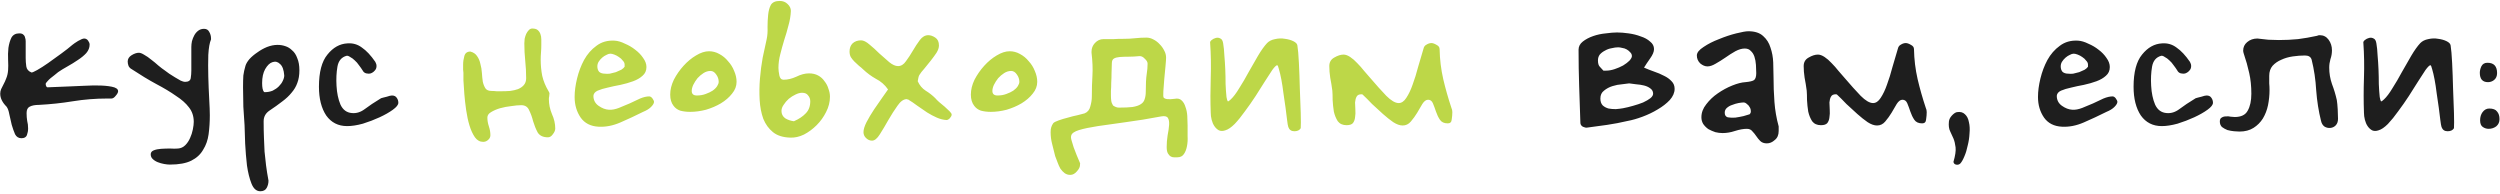 <?xml version="1.0" encoding="UTF-8"?> <svg xmlns="http://www.w3.org/2000/svg" width="528" height="41" viewBox="0 0 528 41" fill="none"> <path d="M10.032 18.44C11.995 18.355 13.573 18.291 14.768 18.248C16.005 18.205 16.987 18.163 17.712 18.12C18.48 18.077 19.056 18.056 19.44 18.056C19.867 18.056 20.251 18.056 20.592 18.056C21.744 18.056 22.747 18.141 23.6 18.312C24.496 18.483 24.944 18.803 24.944 19.272C24.944 19.528 24.773 19.848 24.432 20.232C24.133 20.616 23.835 20.808 23.536 20.808L22.64 20.808C20.208 20.808 17.797 21 15.408 21.384C13.061 21.768 10.672 22.024 8.24 22.152C7.387 22.152 6.725 22.28 6.256 22.536C5.829 22.749 5.616 23.197 5.616 23.88C5.616 24.477 5.659 25.032 5.744 25.544C5.872 26.013 5.936 26.547 5.936 27.144C5.936 27.613 5.851 28.083 5.68 28.552C5.509 28.979 5.125 29.192 4.528 29.192C3.931 29.192 3.483 28.915 3.184 28.36C2.928 27.763 2.693 27.101 2.48 26.376C2.309 25.608 2.139 24.861 1.968 24.136C1.84 23.411 1.648 22.877 1.392 22.536C0.496 21.64 0.048 20.723 0.048 19.784C0.048 19.443 0.112 19.123 0.24 18.824C0.411 18.483 0.581 18.141 0.752 17.8C0.965 17.416 1.157 16.989 1.328 16.52C1.541 16.008 1.669 15.432 1.712 14.792C1.755 14.237 1.755 13.533 1.712 12.68C1.669 11.784 1.691 10.931 1.776 10.12C1.904 9.267 2.117 8.541 2.416 7.944C2.757 7.347 3.312 7.048 4.08 7.048C4.464 7.048 4.741 7.133 4.912 7.304C5.125 7.475 5.253 7.688 5.296 7.944C5.381 8.157 5.424 8.413 5.424 8.712C5.424 8.968 5.424 9.224 5.424 9.48L5.424 12.232C5.424 12.829 5.467 13.427 5.552 14.024C5.637 14.621 6 15.048 6.64 15.304C6.768 15.347 7.173 15.176 7.856 14.792C8.539 14.408 9.307 13.917 10.16 13.32C11.056 12.68 11.973 12.019 12.912 11.336C13.851 10.653 14.64 10.035 15.28 9.48C15.536 9.267 15.941 8.989 16.496 8.648C17.093 8.307 17.52 8.136 17.776 8.136C18.117 8.136 18.395 8.285 18.608 8.584C18.821 8.883 18.928 9.16 18.928 9.416C18.928 10.056 18.693 10.653 18.224 11.208C17.755 11.72 17.157 12.211 16.432 12.68C15.749 13.149 15.024 13.597 14.256 14.024C13.488 14.451 12.827 14.856 12.272 15.24C12.101 15.368 11.867 15.56 11.568 15.816C11.269 16.029 10.971 16.264 10.672 16.52C10.416 16.733 10.181 16.968 9.968 17.224C9.755 17.437 9.648 17.608 9.648 17.736C9.648 17.907 9.691 18.077 9.776 18.248C9.861 18.376 9.947 18.44 10.032 18.44ZM40.409 9.928C40.409 9.544 40.452 9.139 40.537 8.712C40.665 8.243 40.836 7.816 41.049 7.432C41.262 7.048 41.54 6.728 41.881 6.472C42.222 6.216 42.628 6.088 43.097 6.088C43.609 6.088 43.972 6.301 44.185 6.728C44.441 7.155 44.569 7.624 44.569 8.136L44.569 8.328C44.27 9.011 44.078 10.099 43.993 11.592C43.95 13.043 43.95 14.579 43.993 16.2C44.036 17.821 44.1 19.4 44.185 20.936C44.27 22.429 44.313 23.56 44.313 24.328C44.313 25.736 44.228 27.08 44.057 28.36C43.886 29.597 43.502 30.685 42.905 31.624C42.35 32.605 41.518 33.373 40.409 33.928C39.3 34.483 37.785 34.76 35.865 34.76C35.524 34.76 35.118 34.717 34.649 34.632C34.18 34.547 33.732 34.419 33.305 34.248C32.878 34.077 32.516 33.843 32.217 33.544C31.961 33.288 31.833 32.968 31.833 32.584C31.833 32.2 32.046 31.923 32.473 31.752C32.9 31.581 33.412 31.475 34.009 31.432C34.649 31.389 35.289 31.368 35.929 31.368C36.569 31.411 37.124 31.411 37.593 31.368C38.19 31.325 38.702 31.091 39.129 30.664C39.556 30.237 39.897 29.725 40.153 29.128C40.409 28.573 40.601 27.976 40.729 27.336C40.857 26.696 40.921 26.163 40.921 25.736C40.921 24.541 40.58 23.517 39.897 22.664C39.257 21.811 38.34 21 37.145 20.232C35.993 19.421 34.606 18.589 32.985 17.736C31.406 16.883 29.678 15.837 27.801 14.6C27.545 14.472 27.332 14.259 27.161 13.96C27.033 13.619 26.969 13.299 26.969 13C26.969 12.445 27.246 11.997 27.801 11.656C28.356 11.315 28.868 11.144 29.337 11.144C29.636 11.144 30.02 11.293 30.489 11.592C30.958 11.848 31.449 12.189 31.961 12.616C32.473 13 32.964 13.405 33.433 13.832C33.945 14.259 34.393 14.6 34.777 14.856C35.033 15.027 35.353 15.261 35.737 15.56C36.121 15.816 36.526 16.072 36.953 16.328C37.38 16.584 37.785 16.819 38.169 17.032C38.553 17.203 38.852 17.288 39.065 17.288C39.79 17.288 40.196 17.032 40.281 16.52C40.366 15.965 40.409 15.432 40.409 14.92L40.409 9.928ZM51.65 26.44C51.564 25.203 51.479 23.901 51.394 22.536C51.351 21.128 51.33 19.763 51.33 18.44C51.33 17.416 51.351 16.584 51.394 15.944C51.479 15.304 51.628 14.621 51.842 13.896C51.969 13.469 52.247 13 52.673 12.488C53.143 11.976 53.697 11.507 54.337 11.08C54.977 10.611 55.66 10.227 56.386 9.928C57.154 9.629 57.9 9.48 58.626 9.48C59.18 9.48 59.714 9.565 60.225 9.736C60.78 9.907 61.271 10.205 61.697 10.632C62.167 11.016 62.529 11.571 62.785 12.296C63.084 12.979 63.233 13.832 63.233 14.856C63.233 15.88 63.084 16.776 62.785 17.544C62.529 18.269 62.124 18.952 61.569 19.592C61.057 20.232 60.396 20.851 59.586 21.448C58.818 22.045 57.922 22.685 56.898 23.368C56.087 23.923 55.681 24.669 55.681 25.608C55.681 26.888 55.703 28.04 55.745 29.064C55.788 30.088 55.831 31.069 55.873 32.008C55.959 32.989 56.066 33.971 56.194 34.952C56.322 35.933 56.492 37 56.706 38.152C56.706 38.707 56.578 39.219 56.322 39.688C56.066 40.157 55.617 40.392 54.977 40.392C54.167 40.392 53.548 39.859 53.121 38.792C52.695 37.725 52.375 36.445 52.161 34.952C51.991 33.459 51.863 31.923 51.778 30.344C51.735 28.765 51.692 27.464 51.65 26.44ZM55.745 19.4C55.745 19.443 55.809 19.464 55.938 19.464C56.535 19.464 57.09 19.357 57.602 19.144C58.114 18.888 58.54 18.589 58.882 18.248C59.266 17.864 59.543 17.48 59.714 17.096C59.927 16.669 60.033 16.285 60.033 15.944C59.948 14.749 59.65 13.939 59.138 13.512C58.668 13.043 58.135 12.915 57.538 13.128C56.983 13.299 56.471 13.789 56.002 14.6C55.575 15.368 55.361 16.349 55.361 17.544C55.361 18.483 55.489 19.101 55.745 19.4ZM73.376 9.16C74.528 9.075 75.552 9.373 76.448 10.056C77.387 10.696 78.326 11.699 79.264 13.064C79.35 13.235 79.414 13.384 79.457 13.512C79.499 13.64 79.52 13.789 79.52 13.96C79.52 14.344 79.392 14.664 79.136 14.92C78.923 15.176 78.646 15.368 78.305 15.496C78.006 15.581 77.686 15.581 77.344 15.496C77.003 15.411 76.747 15.197 76.576 14.856C76.363 14.515 76.107 14.152 75.808 13.768C75.552 13.384 75.254 13.043 74.912 12.744C74.614 12.445 74.294 12.211 73.953 12.04C73.654 11.827 73.398 11.741 73.184 11.784C72.118 12.083 71.478 12.851 71.264 14.088C71.051 15.325 70.987 16.669 71.073 18.12C71.158 19.656 71.435 20.979 71.904 22.088C72.416 23.197 73.227 23.795 74.337 23.88C75.275 23.965 76.171 23.688 77.025 23.048C77.921 22.365 79.073 21.597 80.481 20.744C80.566 20.701 80.715 20.659 80.928 20.616C81.184 20.531 81.441 20.467 81.697 20.424C81.953 20.339 82.166 20.275 82.337 20.232C82.55 20.189 82.699 20.168 82.784 20.168C83.254 20.168 83.595 20.339 83.808 20.68C84.022 20.979 84.129 21.32 84.129 21.704C84.129 22.131 83.745 22.621 82.977 23.176C82.209 23.731 81.27 24.264 80.16 24.776C79.051 25.288 77.878 25.736 76.641 26.12C75.403 26.461 74.294 26.632 73.312 26.632C71.435 26.632 69.963 25.885 68.897 24.392C67.873 22.856 67.361 20.829 67.361 18.312C67.361 15.24 67.958 12.979 69.153 11.528C70.347 10.035 71.755 9.245 73.376 9.16ZM347.216 14.28C347.899 14.579 348.603 14.856 349.328 15.112C350.096 15.368 350.8 15.667 351.44 16.008C352.08 16.307 352.613 16.691 353.04 17.16C353.467 17.587 353.68 18.12 353.68 18.76C353.68 19.571 353.339 20.36 352.656 21.128C351.973 21.853 351.12 22.515 350.096 23.112C349.115 23.709 348.048 24.221 346.896 24.648C345.744 25.075 344.699 25.373 343.76 25.544C342.309 25.885 340.859 26.163 339.408 26.376C337.957 26.589 336.549 26.781 335.184 26.952C334.971 26.995 334.672 26.931 334.288 26.76C333.947 26.547 333.776 26.269 333.776 25.928C333.691 23.368 333.605 20.808 333.52 18.248C333.435 15.688 333.392 13.107 333.392 10.504C333.392 9.821 333.691 9.245 334.288 8.776C334.885 8.307 335.611 7.923 336.464 7.624C337.317 7.325 338.213 7.133 339.152 7.048C340.091 6.92 340.88 6.856 341.52 6.856C342.245 6.856 343.056 6.92 343.952 7.048C344.891 7.176 345.744 7.389 346.512 7.688C347.323 7.944 347.984 8.307 348.496 8.776C349.051 9.203 349.328 9.736 349.328 10.376C349.328 10.931 349.051 11.592 348.496 12.36C347.984 13.085 347.557 13.725 347.216 14.28ZM344.08 17.608C343.739 17.651 343.227 17.715 342.544 17.8C341.904 17.843 341.243 17.971 340.56 18.184C339.877 18.397 339.28 18.717 338.768 19.144C338.256 19.528 338 20.083 338 20.808C338 21.448 338.171 21.939 338.512 22.28C338.853 22.579 339.259 22.792 339.728 22.92C340.197 23.005 340.709 23.048 341.264 23.048C341.819 23.005 342.331 22.941 342.8 22.856C343.483 22.728 344.187 22.557 344.912 22.344C345.68 22.131 346.384 21.896 347.024 21.64C347.664 21.341 348.176 21.043 348.56 20.744C348.987 20.403 349.179 20.04 349.136 19.656C349.093 19.229 348.88 18.888 348.496 18.632C348.155 18.376 347.728 18.184 347.216 18.056C346.704 17.928 346.149 17.843 345.552 17.8C344.997 17.715 344.507 17.651 344.08 17.608ZM338.64 14.92L339.216 14.92C339.771 14.92 340.368 14.813 341.008 14.6C341.648 14.387 342.245 14.131 342.8 13.832C343.355 13.491 343.803 13.149 344.144 12.808C344.485 12.424 344.656 12.104 344.656 11.848C344.656 11.549 344.549 11.293 344.336 11.08C344.123 10.824 343.867 10.611 343.568 10.44C343.269 10.269 342.949 10.163 342.608 10.12C342.267 10.035 341.989 9.992 341.776 9.992C341.349 9.992 340.88 10.056 340.368 10.184C339.856 10.269 339.387 10.44 338.96 10.696C338.533 10.909 338.171 11.187 337.872 11.528C337.616 11.869 337.488 12.275 337.488 12.744C337.488 13.384 337.616 13.832 337.872 14.088C338.128 14.344 338.384 14.621 338.64 14.92ZM375.656 27.656C375.656 28.509 375.378 29.149 374.824 29.576C374.312 30.045 373.757 30.28 373.16 30.28C372.562 30.28 372.093 30.109 371.752 29.768C371.453 29.469 371.176 29.128 370.92 28.744C370.664 28.36 370.386 28.019 370.088 27.72C369.832 27.379 369.448 27.208 368.936 27.208C368.21 27.208 367.378 27.357 366.44 27.656C365.544 27.955 364.669 28.104 363.816 28.104C363.304 28.104 362.792 28.04 362.28 27.912C361.768 27.741 361.277 27.528 360.808 27.272C360.381 26.973 360.018 26.611 359.72 26.184C359.464 25.757 359.336 25.288 359.336 24.776C359.336 23.795 359.677 22.877 360.36 22.024C361.042 21.128 361.853 20.36 362.792 19.72C363.773 19.037 364.797 18.483 365.864 18.056C366.93 17.629 367.848 17.395 368.616 17.352C369.554 17.267 370.173 17.117 370.472 16.904C370.77 16.648 370.92 16.157 370.92 15.432C370.92 14.877 370.898 14.301 370.856 13.704C370.813 13.064 370.706 12.488 370.536 11.976C370.365 11.464 370.109 11.059 369.768 10.76C369.469 10.419 369.042 10.248 368.488 10.248C367.89 10.248 367.229 10.44 366.504 10.824C365.821 11.208 365.117 11.656 364.392 12.168C363.709 12.637 363.026 13.064 362.344 13.448C361.704 13.832 361.128 14.024 360.616 14.024C360.104 14.024 359.592 13.811 359.08 13.384C358.61 12.915 358.376 12.36 358.376 11.72C358.376 11.123 358.845 10.525 359.784 9.928C360.722 9.288 361.81 8.733 363.048 8.264C364.285 7.752 365.501 7.347 366.696 7.048C367.89 6.749 368.744 6.6 369.256 6.6C370.621 6.6 371.666 6.941 372.392 7.624C373.117 8.264 373.629 9.075 373.928 10.056C374.269 11.037 374.461 12.083 374.503 13.192C374.546 14.301 374.568 15.304 374.568 16.2C374.568 17.992 374.632 19.763 374.76 21.512C374.888 23.261 375.186 24.989 375.656 26.696L375.656 27.656ZM369.512 24.136C369.725 23.923 369.81 23.688 369.768 23.432C369.768 23.133 369.682 22.856 369.512 22.6C369.384 22.344 369.192 22.131 368.936 21.96C368.722 21.747 368.488 21.64 368.232 21.64C367.976 21.64 367.613 21.683 367.144 21.768C366.717 21.853 366.29 21.981 365.864 22.152C365.437 22.28 365.053 22.493 364.712 22.792C364.413 23.048 364.264 23.389 364.264 23.816C364.264 24.328 364.477 24.648 364.904 24.776C365.373 24.861 365.906 24.883 366.504 24.84C367.101 24.755 367.677 24.648 368.232 24.52C368.829 24.349 369.256 24.221 369.512 24.136ZM381.577 19.144C381.449 18.163 381.299 17.245 381.129 16.392C381.001 15.539 380.937 14.728 380.937 13.96C380.937 13.149 381.278 12.552 381.961 12.168C382.686 11.741 383.347 11.528 383.945 11.528C384.371 11.528 384.841 11.699 385.353 12.04C385.865 12.381 386.355 12.808 386.825 13.32C387.337 13.832 387.827 14.387 388.297 14.984C388.766 15.539 389.193 16.029 389.577 16.456C390.814 17.907 391.945 19.165 392.969 20.232C393.993 21.256 394.867 21.768 395.593 21.768C396.19 21.768 396.723 21.405 397.193 20.68C397.705 19.912 398.153 18.973 398.537 17.864C398.963 16.712 399.347 15.475 399.689 14.152C400.073 12.787 400.457 11.485 400.841 10.248C400.926 9.864 401.139 9.587 401.481 9.416C401.822 9.203 402.163 9.096 402.505 9.096C402.803 9.096 403.166 9.224 403.593 9.48C404.019 9.693 404.233 9.992 404.233 10.376C404.275 12.552 404.531 14.664 405.001 16.712C405.47 18.717 406.046 20.744 406.729 22.792C406.857 23.048 406.921 23.347 406.921 23.688C406.921 24.157 406.878 24.669 406.793 25.224C406.75 25.779 406.473 26.056 405.961 26.056C405.193 26.056 404.638 25.8 404.297 25.288C403.955 24.776 403.678 24.2 403.465 23.56C403.251 22.92 403.038 22.344 402.825 21.832C402.611 21.32 402.27 21.064 401.801 21.064C401.374 21.064 400.969 21.363 400.585 21.96C400.243 22.515 399.881 23.133 399.497 23.816C399.113 24.456 398.665 25.075 398.153 25.672C397.683 26.227 397.107 26.504 396.425 26.504C395.827 26.504 395.166 26.269 394.441 25.8C393.758 25.331 393.033 24.755 392.265 24.072C391.497 23.389 390.729 22.685 389.961 21.96C389.235 21.192 388.574 20.531 387.977 19.976C387.934 19.933 387.849 19.912 387.721 19.912C387.209 19.912 386.867 20.083 386.697 20.424C386.526 20.723 386.419 21.128 386.377 21.64C386.377 22.109 386.398 22.621 386.441 23.176C386.483 23.731 386.462 24.264 386.377 24.776C386.334 25.245 386.185 25.651 385.929 25.992C385.673 26.291 385.225 26.44 384.585 26.44C383.774 26.44 383.155 26.163 382.729 25.608C382.345 25.011 382.067 24.328 381.897 23.56C381.769 22.749 381.683 21.939 381.641 21.128C381.641 20.317 381.619 19.656 381.577 19.144ZM413.979 34.568C413.723 34.781 413.424 34.845 413.083 34.76C412.784 34.675 412.613 34.483 412.571 34.184C412.955 32.861 413.104 31.837 413.019 31.112C412.933 30.387 412.784 29.768 412.571 29.256C412.357 28.744 412.123 28.232 411.867 27.72C411.611 27.208 411.525 26.525 411.611 25.672C411.653 25.245 411.845 24.84 412.187 24.456C412.571 24.029 412.933 23.773 413.275 23.688C414 23.56 414.576 23.709 415.003 24.136C415.429 24.52 415.707 25.075 415.835 25.8C416.005 26.483 416.048 27.272 415.963 28.168C415.92 29.064 415.792 29.917 415.579 30.728C415.408 31.581 415.173 32.349 414.875 33.032C414.576 33.757 414.277 34.269 413.979 34.568ZM444.887 23.624C443.266 24.435 441.666 25.181 440.087 25.864C438.508 26.547 436.972 26.845 435.479 26.76C433.815 26.675 432.556 26.035 431.703 24.84C430.85 23.603 430.423 22.152 430.423 20.488C430.423 19.293 430.594 17.992 430.935 16.584C431.276 15.176 431.767 13.875 432.407 12.68C433.09 11.443 433.964 10.44 435.031 9.672C436.098 8.861 437.378 8.499 438.871 8.584C439.554 8.627 440.279 8.84 441.047 9.224C441.858 9.565 442.583 9.992 443.223 10.504C443.906 11.016 444.46 11.592 444.887 12.232C445.356 12.872 445.591 13.512 445.591 14.152C445.591 14.92 445.314 15.539 444.759 16.008C444.247 16.477 443.586 16.861 442.775 17.16C441.964 17.459 441.068 17.715 440.087 17.928C439.148 18.099 438.252 18.291 437.399 18.504C436.588 18.675 435.884 18.888 435.287 19.144C434.732 19.4 434.434 19.763 434.391 20.232C434.391 21.128 434.754 21.832 435.479 22.344C436.204 22.856 436.93 23.133 437.655 23.176C438.295 23.219 438.999 23.091 439.767 22.792C440.535 22.493 441.303 22.173 442.071 21.832C442.839 21.448 443.564 21.107 444.247 20.808C444.972 20.509 445.612 20.36 446.167 20.36C446.423 20.36 446.658 20.509 446.871 20.808C447.084 21.107 447.191 21.341 447.191 21.512C447.191 21.811 446.978 22.173 446.551 22.6C446.167 22.984 445.612 23.325 444.887 23.624ZM440.983 14.088L440.983 13.64C440.983 13.341 440.855 13.064 440.599 12.808C440.386 12.509 440.108 12.253 439.767 12.04C439.468 11.827 439.148 11.656 438.807 11.528C438.466 11.4 438.188 11.336 437.975 11.336C437.719 11.336 437.442 11.421 437.143 11.592C436.844 11.72 436.546 11.912 436.247 12.168C435.948 12.424 435.692 12.723 435.479 13.064C435.308 13.363 435.223 13.683 435.223 14.024C435.223 14.493 435.351 14.877 435.607 15.176C435.906 15.432 436.311 15.56 436.823 15.56C437.122 15.603 437.463 15.603 437.847 15.56C438.274 15.475 438.7 15.368 439.127 15.24C439.554 15.069 439.938 14.899 440.279 14.728C440.62 14.515 440.855 14.301 440.983 14.088ZM456.627 9.16C457.779 9.075 458.803 9.373 459.699 10.056C460.637 10.696 461.576 11.699 462.515 13.064C462.6 13.235 462.664 13.384 462.707 13.512C462.749 13.64 462.771 13.789 462.771 13.96C462.771 14.344 462.643 14.664 462.387 14.92C462.173 15.176 461.896 15.368 461.555 15.496C461.256 15.581 460.936 15.581 460.595 15.496C460.253 15.411 459.997 15.197 459.827 14.856C459.613 14.515 459.357 14.152 459.059 13.768C458.803 13.384 458.504 13.043 458.163 12.744C457.864 12.445 457.544 12.211 457.203 12.04C456.904 11.827 456.648 11.741 456.435 11.784C455.368 12.083 454.728 12.851 454.515 14.088C454.301 15.325 454.237 16.669 454.323 18.12C454.408 19.656 454.685 20.979 455.155 22.088C455.667 23.197 456.477 23.795 457.587 23.88C458.525 23.965 459.421 23.688 460.275 23.048C461.171 22.365 462.323 21.597 463.731 20.744C463.816 20.701 463.965 20.659 464.179 20.616C464.435 20.531 464.691 20.467 464.947 20.424C465.203 20.339 465.416 20.275 465.587 20.232C465.8 20.189 465.949 20.168 466.035 20.168C466.504 20.168 466.845 20.339 467.059 20.68C467.272 20.979 467.378 21.32 467.378 21.704C467.378 22.131 466.995 22.621 466.227 23.176C465.459 23.731 464.52 24.264 463.411 24.776C462.301 25.288 461.128 25.736 459.891 26.12C458.653 26.461 457.544 26.632 456.563 26.632C454.685 26.632 453.213 25.885 452.147 24.392C451.123 22.856 450.611 20.829 450.611 18.312C450.611 15.24 451.208 12.979 452.403 11.528C453.597 10.035 455.005 9.245 456.627 9.16ZM479.325 19.016C479.325 20.083 479.218 21.149 479.005 22.216C478.792 23.24 478.429 24.179 477.917 25.032C477.405 25.843 476.744 26.504 475.933 27.016C475.122 27.528 474.141 27.784 472.989 27.784C472.69 27.784 472.306 27.763 471.837 27.72C471.368 27.677 470.898 27.592 470.429 27.464C470.002 27.293 469.618 27.08 469.277 26.824C468.978 26.525 468.829 26.141 468.829 25.672C468.829 25.245 468.957 24.968 469.213 24.84C469.469 24.669 469.768 24.584 470.109 24.584C470.45 24.541 470.792 24.563 471.133 24.648C471.474 24.691 471.752 24.712 471.965 24.712C473.33 24.712 474.248 24.264 474.717 23.368C475.229 22.472 475.485 21.277 475.485 19.784C475.485 18.205 475.336 16.755 475.037 15.432C474.738 14.067 474.354 12.701 473.885 11.336C473.8 11.08 473.757 10.867 473.757 10.696C473.757 9.971 474.034 9.373 474.589 8.904C475.186 8.392 475.912 8.136 476.765 8.136C477.576 8.221 478.344 8.307 479.069 8.392C479.837 8.435 480.584 8.456 481.309 8.456C482.674 8.456 484.018 8.392 485.341 8.264C486.664 8.093 488.008 7.859 489.373 7.56C489.501 7.475 489.693 7.432 489.949 7.432C490.717 7.432 491.336 7.752 491.805 8.392C492.274 9.032 492.509 9.779 492.509 10.632C492.509 11.272 492.402 11.891 492.189 12.488C492.018 13.085 491.933 13.683 491.933 14.28C491.933 15.475 492.125 16.627 492.509 17.736C492.936 18.845 493.277 19.976 493.533 21.128C493.618 21.64 493.682 22.301 493.725 23.112C493.768 23.88 493.789 24.541 493.789 25.096C493.789 25.693 493.618 26.163 493.277 26.504C492.978 26.803 492.616 26.973 492.189 27.016C491.762 27.059 491.357 26.973 490.973 26.76C490.589 26.504 490.333 26.099 490.205 25.544C489.693 23.496 489.352 21.341 489.181 19.08C489.053 16.819 488.733 14.664 488.221 12.616C488.05 12.019 487.581 11.72 486.813 11.72C486.002 11.72 485.149 11.784 484.253 11.912C483.357 12.04 482.546 12.275 481.821 12.616C481.096 12.915 480.477 13.341 479.965 13.896C479.496 14.451 479.261 15.155 479.261 16.008C479.261 16.605 479.261 17.139 479.261 17.608C479.304 18.077 479.325 18.547 479.325 19.016ZM517.573 9.608C517.701 10.376 517.807 11.613 517.893 13.32C517.978 15.027 518.042 16.797 518.085 18.632C518.17 20.467 518.234 22.195 518.277 23.816C518.319 25.395 518.319 26.483 518.277 27.08C518.021 27.507 517.573 27.72 516.933 27.72C516.293 27.72 515.866 27.421 515.653 26.824C515.567 26.568 515.482 26.077 515.397 25.352C515.311 24.584 515.205 23.731 515.077 22.792C514.949 21.811 514.799 20.787 514.628 19.72C514.501 18.653 514.351 17.672 514.181 16.776C514.01 15.88 513.839 15.155 513.669 14.6C513.541 14.045 513.413 13.768 513.285 13.768C513.071 13.811 512.73 14.152 512.26 14.792C511.834 15.432 511.322 16.221 510.725 17.16C510.127 18.099 509.466 19.144 508.741 20.296C508.015 21.405 507.269 22.472 506.501 23.496C505.775 24.52 505.05 25.416 504.325 26.184C503.599 26.909 502.938 27.357 502.341 27.528C501.829 27.699 501.381 27.699 500.997 27.528C500.613 27.315 500.293 27.016 500.036 26.632C499.781 26.248 499.589 25.8 499.461 25.288C499.333 24.776 499.269 24.285 499.269 23.816C499.183 21.469 499.183 19.016 499.269 16.456C499.354 13.896 499.311 11.421 499.141 9.032C499.098 8.861 499.205 8.669 499.461 8.456C499.717 8.243 500.015 8.093 500.357 8.008C500.698 7.923 501.018 7.965 501.317 8.136C501.615 8.264 501.807 8.605 501.893 9.16C502.021 9.885 502.106 10.739 502.149 11.72C502.234 12.659 502.298 13.64 502.341 14.664C502.383 15.688 502.405 16.712 502.405 17.736C502.447 18.76 502.511 19.677 502.597 20.488C502.682 20.957 502.767 21.256 502.853 21.384C502.938 21.469 503.151 21.341 503.493 21C504.047 20.488 504.645 19.699 505.285 18.632C505.967 17.565 506.629 16.435 507.269 15.24C507.951 14.045 508.613 12.893 509.253 11.784C509.935 10.632 510.575 9.736 511.173 9.096C511.599 8.669 512.154 8.392 512.837 8.264C513.562 8.093 514.266 8.072 514.949 8.2C515.631 8.285 516.229 8.456 516.741 8.712C517.253 8.968 517.53 9.267 517.573 9.608ZM527.896 25.16C527.896 25.8 527.661 26.312 527.192 26.696C526.722 27.037 526.189 27.208 525.592 27.208C525.165 27.208 524.76 27.08 524.376 26.824C523.992 26.568 523.8 26.099 523.799 25.416C523.799 24.733 523.97 24.157 524.312 23.688C524.696 23.176 525.165 22.92 525.72 22.92C526.53 22.92 527.085 23.133 527.384 23.56C527.725 23.944 527.896 24.477 527.896 25.16ZM525.336 13.256C526.701 13.256 527.384 13.981 527.384 15.432C527.384 16.072 527.17 16.563 526.744 16.904C526.36 17.203 525.933 17.352 525.464 17.352C524.312 17.352 523.736 16.691 523.736 15.368C523.736 14.941 523.842 14.493 524.056 14.024C524.312 13.512 524.738 13.256 525.336 13.256Z" fill="#1E1E1E"></path> <path d="M97.876 15.368C97.876 15.24 97.854 15.027 97.811 14.728C97.811 14.387 97.811 14.024 97.811 13.64C97.811 13.043 97.897 12.445 98.067 11.848C98.238 11.208 98.665 10.888 99.347 10.888C99.987 11.059 100.457 11.379 100.756 11.848C101.097 12.317 101.332 12.872 101.46 13.512C101.63 14.109 101.737 14.749 101.78 15.432C101.822 16.115 101.886 16.733 101.972 17.288C102.1 17.843 102.292 18.312 102.548 18.696C102.804 19.037 103.23 19.208 103.828 19.208C104.169 19.208 104.51 19.229 104.852 19.272C105.236 19.272 105.598 19.272 105.94 19.272C106.537 19.272 107.134 19.251 107.732 19.208C108.372 19.123 108.926 18.995 109.396 18.824C109.908 18.611 110.313 18.333 110.612 17.992C110.953 17.608 111.124 17.117 111.124 16.52C111.124 15.283 111.06 14.067 110.932 12.872C110.804 11.635 110.74 10.397 110.74 9.16C110.74 8.861 110.761 8.541 110.804 8.2C110.889 7.816 110.996 7.475 111.124 7.176C111.294 6.835 111.486 6.557 111.7 6.344C111.913 6.131 112.148 6.024 112.404 6.024C112.916 6.024 113.3 6.131 113.556 6.344C113.812 6.557 114.004 6.835 114.132 7.176C114.26 7.517 114.324 7.901 114.324 8.328C114.324 8.712 114.324 9.096 114.324 9.48C114.324 10.035 114.302 10.568 114.26 11.08C114.217 11.592 114.196 12.104 114.196 12.616C114.196 13.768 114.302 14.899 114.516 16.008C114.772 17.117 115.22 18.205 115.86 19.272C115.988 19.485 116.052 19.635 116.052 19.72C116.052 19.933 116.03 20.147 115.988 20.36C115.945 20.531 115.924 20.723 115.924 20.936C115.924 22.003 116.137 23.048 116.564 24.072C117.033 25.096 117.268 26.12 117.268 27.144C117.268 27.528 117.097 27.933 116.756 28.36C116.457 28.787 116.116 29 115.732 29C114.708 29 113.982 28.659 113.556 27.976C113.172 27.251 112.852 26.461 112.596 25.608C112.382 24.755 112.105 23.987 111.764 23.304C111.465 22.579 110.91 22.216 110.1 22.216C109.502 22.216 108.798 22.28 107.988 22.408C107.177 22.493 106.388 22.643 105.62 22.856C104.894 23.069 104.254 23.347 103.7 23.688C103.188 23.987 102.932 24.371 102.932 24.84C102.932 25.437 103.038 26.056 103.252 26.696C103.465 27.336 103.572 27.955 103.572 28.552C103.572 28.936 103.422 29.256 103.124 29.512C102.825 29.811 102.462 29.96 102.036 29.96C101.353 29.96 100.777 29.64 100.308 29C99.838 28.317 99.454 27.485 99.156 26.504C98.857 25.523 98.622 24.435 98.451 23.24C98.281 22.045 98.153 20.915 98.067 19.848C97.982 18.739 97.918 17.779 97.876 16.968C97.876 16.157 97.876 15.624 97.876 15.368ZM135.825 23.624C134.203 24.435 132.603 25.181 131.025 25.864C129.446 26.547 127.91 26.845 126.417 26.76C124.753 26.675 123.494 26.035 122.641 24.84C121.787 23.603 121.361 22.152 121.361 20.488C121.361 19.293 121.531 17.992 121.873 16.584C122.214 15.176 122.705 13.875 123.345 12.68C124.027 11.443 124.902 10.44 125.969 9.672C127.035 8.861 128.315 8.499 129.809 8.584C130.491 8.627 131.217 8.84 131.985 9.224C132.795 9.565 133.521 9.992 134.161 10.504C134.843 11.016 135.398 11.592 135.825 12.232C136.294 12.872 136.529 13.512 136.529 14.152C136.529 14.92 136.251 15.539 135.697 16.008C135.185 16.477 134.523 16.861 133.713 17.16C132.902 17.459 132.006 17.715 131.025 17.928C130.086 18.099 129.19 18.291 128.337 18.504C127.526 18.675 126.822 18.888 126.225 19.144C125.67 19.4 125.371 19.763 125.329 20.232C125.329 21.128 125.691 21.832 126.417 22.344C127.142 22.856 127.867 23.133 128.593 23.176C129.233 23.219 129.937 23.091 130.705 22.792C131.473 22.493 132.241 22.173 133.009 21.832C133.777 21.448 134.502 21.107 135.185 20.808C135.91 20.509 136.55 20.36 137.105 20.36C137.361 20.36 137.595 20.509 137.809 20.808C138.022 21.107 138.128 21.341 138.128 21.512C138.128 21.811 137.915 22.173 137.489 22.6C137.105 22.984 136.55 23.325 135.825 23.624ZM131.921 14.088L131.921 13.64C131.921 13.341 131.793 13.064 131.537 12.808C131.323 12.509 131.046 12.253 130.705 12.04C130.406 11.827 130.086 11.656 129.745 11.528C129.403 11.4 129.126 11.336 128.913 11.336C128.657 11.336 128.379 11.421 128.081 11.592C127.782 11.72 127.483 11.912 127.185 12.168C126.886 12.424 126.63 12.723 126.417 13.064C126.246 13.363 126.161 13.683 126.161 14.024C126.161 14.493 126.289 14.877 126.545 15.176C126.843 15.432 127.249 15.56 127.76 15.56C128.059 15.603 128.401 15.603 128.785 15.56C129.211 15.475 129.638 15.368 130.065 15.24C130.491 15.069 130.875 14.899 131.217 14.728C131.558 14.515 131.793 14.301 131.921 14.088ZM142.252 22.344C141.783 21.747 141.548 20.957 141.548 19.976C141.548 18.952 141.804 17.907 142.316 16.84C142.871 15.773 143.553 14.792 144.364 13.896C145.175 13 146.049 12.275 146.988 11.72C147.969 11.123 148.887 10.824 149.74 10.824C150.508 10.824 151.233 11.016 151.916 11.4C152.641 11.784 153.26 12.296 153.772 12.936C154.327 13.533 154.753 14.216 155.052 14.984C155.393 15.752 155.564 16.52 155.564 17.288C155.564 18.184 155.244 19.016 154.604 19.784C154.007 20.552 153.217 21.235 152.236 21.832C151.297 22.387 150.252 22.835 149.1 23.176C147.948 23.475 146.839 23.624 145.772 23.624C145.004 23.624 144.3 23.539 143.66 23.368C143.063 23.155 142.593 22.813 142.252 22.344ZM150.06 14.984C149.548 14.984 149.057 15.133 148.588 15.432C148.119 15.731 147.692 16.093 147.308 16.52C146.967 16.947 146.668 17.416 146.412 17.928C146.199 18.397 146.092 18.824 146.092 19.208C146.092 19.848 146.455 20.168 147.18 20.168C147.863 20.168 148.481 20.061 149.036 19.848C149.633 19.635 150.124 19.4 150.508 19.144C150.935 18.845 151.255 18.525 151.468 18.184C151.681 17.843 151.788 17.544 151.788 17.288C151.788 16.733 151.617 16.221 151.276 15.752C150.935 15.24 150.529 14.984 150.06 14.984ZM161.911 8.328C162.082 7.56 162.146 6.707 162.104 5.768C162.104 4.829 162.146 3.955 162.232 3.144C162.317 2.291 162.509 1.587 162.808 1.032C163.149 0.477 163.768 0.2 164.664 0.2C165.346 0.2 165.901 0.413 166.328 0.84C166.797 1.267 167.032 1.757 167.032 2.312C166.989 3.336 166.818 4.36 166.52 5.384C166.264 6.408 165.965 7.432 165.624 8.456C165.325 9.437 165.048 10.44 164.792 11.464C164.536 12.445 164.408 13.405 164.408 14.344C164.408 14.771 164.472 15.304 164.6 15.944C164.728 16.541 165.026 16.84 165.496 16.84C166.349 16.84 167.245 16.627 168.184 16.2C169.122 15.731 170.018 15.496 170.872 15.496C171.597 15.496 172.237 15.645 172.792 15.944C173.346 16.243 173.794 16.648 174.135 17.16C174.52 17.629 174.797 18.163 174.968 18.76C175.181 19.315 175.288 19.869 175.288 20.424C175.288 21.533 175.01 22.621 174.456 23.688C173.944 24.712 173.282 25.629 172.472 26.44C171.661 27.251 170.765 27.912 169.784 28.424C168.802 28.893 167.842 29.107 166.904 29.064C165.368 29.021 164.152 28.637 163.256 27.912C162.36 27.187 161.677 26.248 161.208 25.096C160.781 23.901 160.525 22.579 160.44 21.128C160.354 19.635 160.376 18.12 160.504 16.584C160.632 15.048 160.824 13.576 161.08 12.168C161.378 10.717 161.656 9.437 161.911 8.328ZM167.672 25.608C168.738 25.139 169.57 24.584 170.168 23.944C170.808 23.304 171.128 22.451 171.128 21.384C171.128 20.915 170.978 20.509 170.68 20.168C170.424 19.784 169.997 19.592 169.4 19.592C168.973 19.592 168.504 19.72 167.992 19.976C167.522 20.189 167.053 20.488 166.584 20.872C166.157 21.256 165.794 21.683 165.496 22.152C165.197 22.579 165.048 23.005 165.048 23.432C165.048 24.072 165.304 24.584 165.816 24.968C166.37 25.309 166.989 25.523 167.672 25.608ZM187.553 18.888C186.87 17.907 186.017 17.16 184.993 16.648C184.011 16.093 183.115 15.432 182.305 14.664C182.049 14.408 181.75 14.152 181.409 13.896C181.067 13.597 180.747 13.299 180.449 13C180.15 12.701 179.894 12.381 179.681 12.04C179.51 11.699 179.424 11.315 179.424 10.888C179.424 10.163 179.638 9.587 180.065 9.16C180.534 8.733 181.131 8.52 181.857 8.52C182.369 8.52 182.966 8.819 183.649 9.416C184.331 9.971 185.014 10.589 185.697 11.272C186.422 11.912 187.126 12.531 187.809 13.128C188.491 13.683 189.11 13.96 189.665 13.96C190.305 13.96 190.859 13.619 191.329 12.936C191.841 12.253 192.331 11.507 192.801 10.696C193.27 9.885 193.761 9.139 194.273 8.456C194.785 7.773 195.382 7.432 196.065 7.432C196.534 7.432 197.025 7.603 197.537 7.944C198.049 8.285 198.305 8.84 198.305 9.608C198.305 10.077 198.134 10.589 197.793 11.144C197.451 11.656 197.046 12.211 196.577 12.808C196.15 13.363 195.702 13.917 195.233 14.472C194.763 14.984 194.401 15.453 194.145 15.88C194.059 16.051 193.995 16.243 193.953 16.456C193.91 16.669 193.867 16.904 193.825 17.16C194.209 18.013 194.763 18.675 195.489 19.144C196.257 19.613 196.939 20.147 197.537 20.744C197.707 20.957 197.985 21.235 198.369 21.576C198.753 21.875 199.137 22.195 199.521 22.536C199.905 22.877 200.246 23.197 200.545 23.496C200.843 23.795 200.993 24.029 200.993 24.2C200.993 24.413 200.865 24.669 200.609 24.968C200.353 25.224 200.118 25.352 199.905 25.352C199.222 25.309 198.539 25.139 197.857 24.84C197.174 24.541 196.491 24.179 195.809 23.752C195.126 23.283 194.443 22.813 193.76 22.344C193.078 21.832 192.417 21.384 191.777 21C191.734 21 191.691 21 191.649 21C191.606 20.957 191.563 20.936 191.521 20.936C190.838 20.936 190.177 21.405 189.537 22.344C188.897 23.24 188.257 24.243 187.617 25.352C187.019 26.419 186.422 27.421 185.825 28.36C185.27 29.256 184.715 29.704 184.161 29.704C183.691 29.704 183.265 29.512 182.881 29.128C182.539 28.787 182.369 28.381 182.369 27.912C182.369 27.357 182.582 26.653 183.009 25.8C183.478 24.904 184.011 24.008 184.609 23.112C185.206 22.216 185.782 21.384 186.337 20.616C186.891 19.848 187.297 19.272 187.553 18.888ZM205.752 22.344C205.283 21.747 205.048 20.957 205.048 19.976C205.048 18.952 205.304 17.907 205.816 16.84C206.371 15.773 207.053 14.792 207.864 13.896C208.675 13 209.549 12.275 210.488 11.72C211.469 11.123 212.387 10.824 213.24 10.824C214.008 10.824 214.733 11.016 215.416 11.4C216.141 11.784 216.76 12.296 217.272 12.936C217.827 13.533 218.253 14.216 218.552 14.984C218.893 15.752 219.064 16.52 219.064 17.288C219.064 18.184 218.744 19.016 218.104 19.784C217.507 20.552 216.717 21.235 215.736 21.832C214.797 22.387 213.752 22.835 212.6 23.176C211.448 23.475 210.339 23.624 209.272 23.624C208.504 23.624 207.8 23.539 207.16 23.368C206.563 23.155 206.093 22.813 205.752 22.344ZM213.56 14.984C213.048 14.984 212.557 15.133 212.088 15.432C211.619 15.731 211.192 16.093 210.808 16.52C210.467 16.947 210.168 17.416 209.912 17.928C209.699 18.397 209.592 18.824 209.592 19.208C209.592 19.848 209.955 20.168 210.68 20.168C211.363 20.168 211.981 20.061 212.536 19.848C213.133 19.635 213.624 19.4 214.008 19.144C214.435 18.845 214.755 18.525 214.968 18.184C215.181 17.843 215.288 17.544 215.288 17.288C215.288 16.733 215.117 16.221 214.776 15.752C214.435 15.24 214.029 14.984 213.56 14.984ZM235.076 22.28C235.502 22.579 235.908 22.728 236.292 22.728C237.486 22.728 238.446 22.685 239.172 22.6C239.94 22.472 240.516 22.28 240.9 22.024C241.326 21.768 241.604 21.427 241.732 21C241.902 20.531 241.988 19.976 241.988 19.336C241.988 17.715 242.052 16.499 242.18 15.688C242.308 14.877 242.372 14.131 242.372 13.448C242.372 13.107 242.18 12.765 241.796 12.424C241.454 12.04 241.092 11.848 240.708 11.848C239.854 11.933 239.065 11.976 238.34 11.976C237.614 11.976 236.996 11.997 236.484 12.04C235.972 12.083 235.566 12.189 235.268 12.36C234.969 12.531 234.82 12.872 234.82 13.384C234.82 14.024 234.798 14.707 234.756 15.432C234.756 16.157 234.734 16.84 234.692 17.48C234.692 18.12 234.67 18.696 234.628 19.208C234.628 19.677 234.628 19.997 234.628 20.168C234.628 20.552 234.649 20.915 234.692 21.256C234.734 21.597 234.862 21.939 235.076 22.28ZM229.06 23.944C229.7 23.688 230.105 23.197 230.276 22.472C230.489 21.747 230.596 21.064 230.596 20.424C230.596 18.803 230.638 17.309 230.724 15.944C230.809 14.536 230.745 12.936 230.532 11.144L230.532 10.888C230.532 10.205 230.766 9.608 231.236 9.096C231.748 8.541 232.345 8.264 233.028 8.264C233.924 8.264 234.628 8.264 235.14 8.264C235.694 8.221 236.441 8.2 237.38 8.2C238.19 8.2 238.98 8.157 239.748 8.072C240.558 7.987 241.348 7.944 242.116 7.944C242.628 7.944 243.118 8.072 243.588 8.328C244.1 8.584 244.548 8.925 244.932 9.352C245.316 9.736 245.636 10.184 245.892 10.696C246.148 11.165 246.276 11.656 246.276 12.168C246.276 12.509 246.233 13.128 246.148 14.024C246.062 14.877 245.977 15.773 245.892 16.712C245.806 17.651 245.742 18.504 245.7 19.272C245.657 20.04 245.678 20.488 245.764 20.616C246.062 20.957 246.83 21.043 248.068 20.872C248.708 20.744 249.198 20.851 249.54 21.192C249.924 21.533 250.201 22.003 250.372 22.6C250.585 23.155 250.713 23.795 250.756 24.52C250.798 25.203 250.82 25.864 250.82 26.504C250.82 27.187 250.82 27.933 250.82 28.744C250.862 29.512 250.82 30.216 250.692 30.856C250.564 31.539 250.35 32.093 250.052 32.52C249.753 32.989 249.284 33.224 248.644 33.224C248.43 33.224 248.196 33.224 247.94 33.224C247.684 33.224 247.449 33.16 247.236 33.032C247.022 32.904 246.83 32.691 246.66 32.392C246.489 32.093 246.404 31.645 246.404 31.048C246.404 30.237 246.468 29.427 246.596 28.616C246.766 27.763 246.873 27.016 246.916 26.376C246.958 25.736 246.873 25.245 246.66 24.904C246.446 24.563 245.977 24.456 245.252 24.584C242.564 25.096 240.068 25.501 237.764 25.8C235.502 26.099 233.54 26.376 231.876 26.632C230.212 26.888 228.889 27.165 227.908 27.464C226.926 27.763 226.372 28.147 226.244 28.616C226.158 28.872 226.18 29.213 226.308 29.64C226.436 30.109 226.585 30.6 226.756 31.112C226.969 31.667 227.182 32.221 227.396 32.776C227.652 33.373 227.886 33.928 228.1 34.44C228.142 34.525 228.142 34.589 228.1 34.632C228.1 34.675 228.1 34.739 228.1 34.824C228.1 35.251 227.886 35.699 227.46 36.168C227.033 36.68 226.564 36.936 226.052 36.936C225.582 36.936 225.177 36.808 224.836 36.552C224.494 36.296 224.196 35.976 223.94 35.592C223.726 35.208 223.534 34.781 223.364 34.312C223.193 33.843 223.022 33.395 222.852 32.968C222.638 32.115 222.425 31.261 222.212 30.408C221.998 29.597 221.892 28.765 221.892 27.912C221.892 27.485 221.934 27.144 222.02 26.888C222.105 26.589 222.254 26.291 222.468 25.992C222.638 25.821 223.022 25.629 223.62 25.416C224.217 25.203 224.857 25.011 225.54 24.84C226.265 24.627 226.948 24.456 227.588 24.328C228.228 24.157 228.718 24.029 229.06 23.944ZM274.01 9.608C274.138 10.376 274.245 11.613 274.33 13.32C274.415 15.027 274.479 16.797 274.522 18.632C274.607 20.467 274.671 22.195 274.714 23.816C274.757 25.395 274.757 26.483 274.714 27.08C274.458 27.507 274.01 27.72 273.37 27.72C272.73 27.72 272.303 27.421 272.09 26.824C272.005 26.568 271.919 26.077 271.834 25.352C271.749 24.584 271.642 23.731 271.514 22.792C271.386 21.811 271.237 20.787 271.066 19.72C270.938 18.653 270.789 17.672 270.618 16.776C270.447 15.88 270.277 15.155 270.106 14.6C269.978 14.045 269.85 13.768 269.722 13.768C269.509 13.811 269.167 14.152 268.698 14.792C268.271 15.432 267.759 16.221 267.162 17.16C266.565 18.099 265.903 19.144 265.178 20.296C264.453 21.405 263.706 22.472 262.938 23.496C262.213 24.52 261.487 25.416 260.762 26.184C260.037 26.909 259.375 27.357 258.778 27.528C258.266 27.699 257.818 27.699 257.434 27.528C257.05 27.315 256.73 27.016 256.474 26.632C256.218 26.248 256.026 25.8 255.898 25.288C255.77 24.776 255.706 24.285 255.706 23.816C255.621 21.469 255.621 19.016 255.706 16.456C255.791 13.896 255.749 11.421 255.578 9.032C255.535 8.861 255.642 8.669 255.898 8.456C256.154 8.243 256.453 8.093 256.794 8.008C257.135 7.923 257.455 7.965 257.754 8.136C258.053 8.264 258.245 8.605 258.33 9.16C258.458 9.885 258.543 10.739 258.586 11.72C258.671 12.659 258.735 13.64 258.778 14.664C258.821 15.688 258.842 16.712 258.842 17.736C258.885 18.76 258.949 19.677 259.034 20.488C259.119 20.957 259.205 21.256 259.29 21.384C259.375 21.469 259.589 21.341 259.93 21C260.485 20.488 261.082 19.699 261.722 18.632C262.405 17.565 263.066 16.435 263.706 15.24C264.389 14.045 265.05 12.893 265.69 11.784C266.373 10.632 267.013 9.736 267.61 9.096C268.037 8.669 268.591 8.392 269.274 8.264C269.999 8.093 270.703 8.072 271.386 8.2C272.069 8.285 272.666 8.456 273.178 8.712C273.69 8.968 273.967 9.267 274.01 9.608ZM281.389 19.144C281.261 18.163 281.112 17.245 280.941 16.392C280.813 15.539 280.749 14.728 280.749 13.96C280.749 13.149 281.09 12.552 281.773 12.168C282.498 11.741 283.16 11.528 283.757 11.528C284.184 11.528 284.653 11.699 285.165 12.04C285.677 12.381 286.168 12.808 286.637 13.32C287.149 13.832 287.64 14.387 288.109 14.984C288.578 15.539 289.005 16.029 289.389 16.456C290.626 17.907 291.757 19.165 292.781 20.232C293.805 21.256 294.68 21.768 295.405 21.768C296.002 21.768 296.536 21.405 297.005 20.68C297.517 19.912 297.965 18.973 298.349 17.864C298.776 16.712 299.16 15.475 299.501 14.152C299.885 12.787 300.269 11.485 300.653 10.248C300.738 9.864 300.952 9.587 301.293 9.416C301.634 9.203 301.976 9.096 302.317 9.096C302.616 9.096 302.978 9.224 303.405 9.48C303.832 9.693 304.045 9.992 304.045 10.376C304.088 12.552 304.344 14.664 304.813 16.712C305.282 18.717 305.858 20.744 306.541 22.792C306.669 23.048 306.733 23.347 306.733 23.688C306.733 24.157 306.69 24.669 306.605 25.224C306.562 25.779 306.285 26.056 305.773 26.056C305.005 26.056 304.45 25.8 304.109 25.288C303.768 24.776 303.49 24.2 303.277 23.56C303.064 22.92 302.85 22.344 302.637 21.832C302.424 21.32 302.082 21.064 301.613 21.064C301.186 21.064 300.781 21.363 300.397 21.96C300.056 22.515 299.693 23.133 299.309 23.816C298.925 24.456 298.477 25.075 297.965 25.672C297.496 26.227 296.92 26.504 296.237 26.504C295.64 26.504 294.978 26.269 294.253 25.8C293.57 25.331 292.845 24.755 292.077 24.072C291.309 23.389 290.541 22.685 289.773 21.96C289.048 21.192 288.386 20.531 287.789 19.976C287.746 19.933 287.661 19.912 287.533 19.912C287.021 19.912 286.68 20.083 286.509 20.424C286.338 20.723 286.232 21.128 286.189 21.64C286.189 22.109 286.21 22.621 286.253 23.176C286.296 23.731 286.274 24.264 286.189 24.776C286.146 25.245 285.997 25.651 285.741 25.992C285.485 26.291 285.037 26.44 284.397 26.44C283.586 26.44 282.968 26.163 282.541 25.608C282.157 25.011 281.88 24.328 281.709 23.56C281.581 22.749 281.496 21.939 281.453 21.128C281.453 20.317 281.432 19.656 281.389 19.144Z" fill="#BDD748"></path> </svg> 